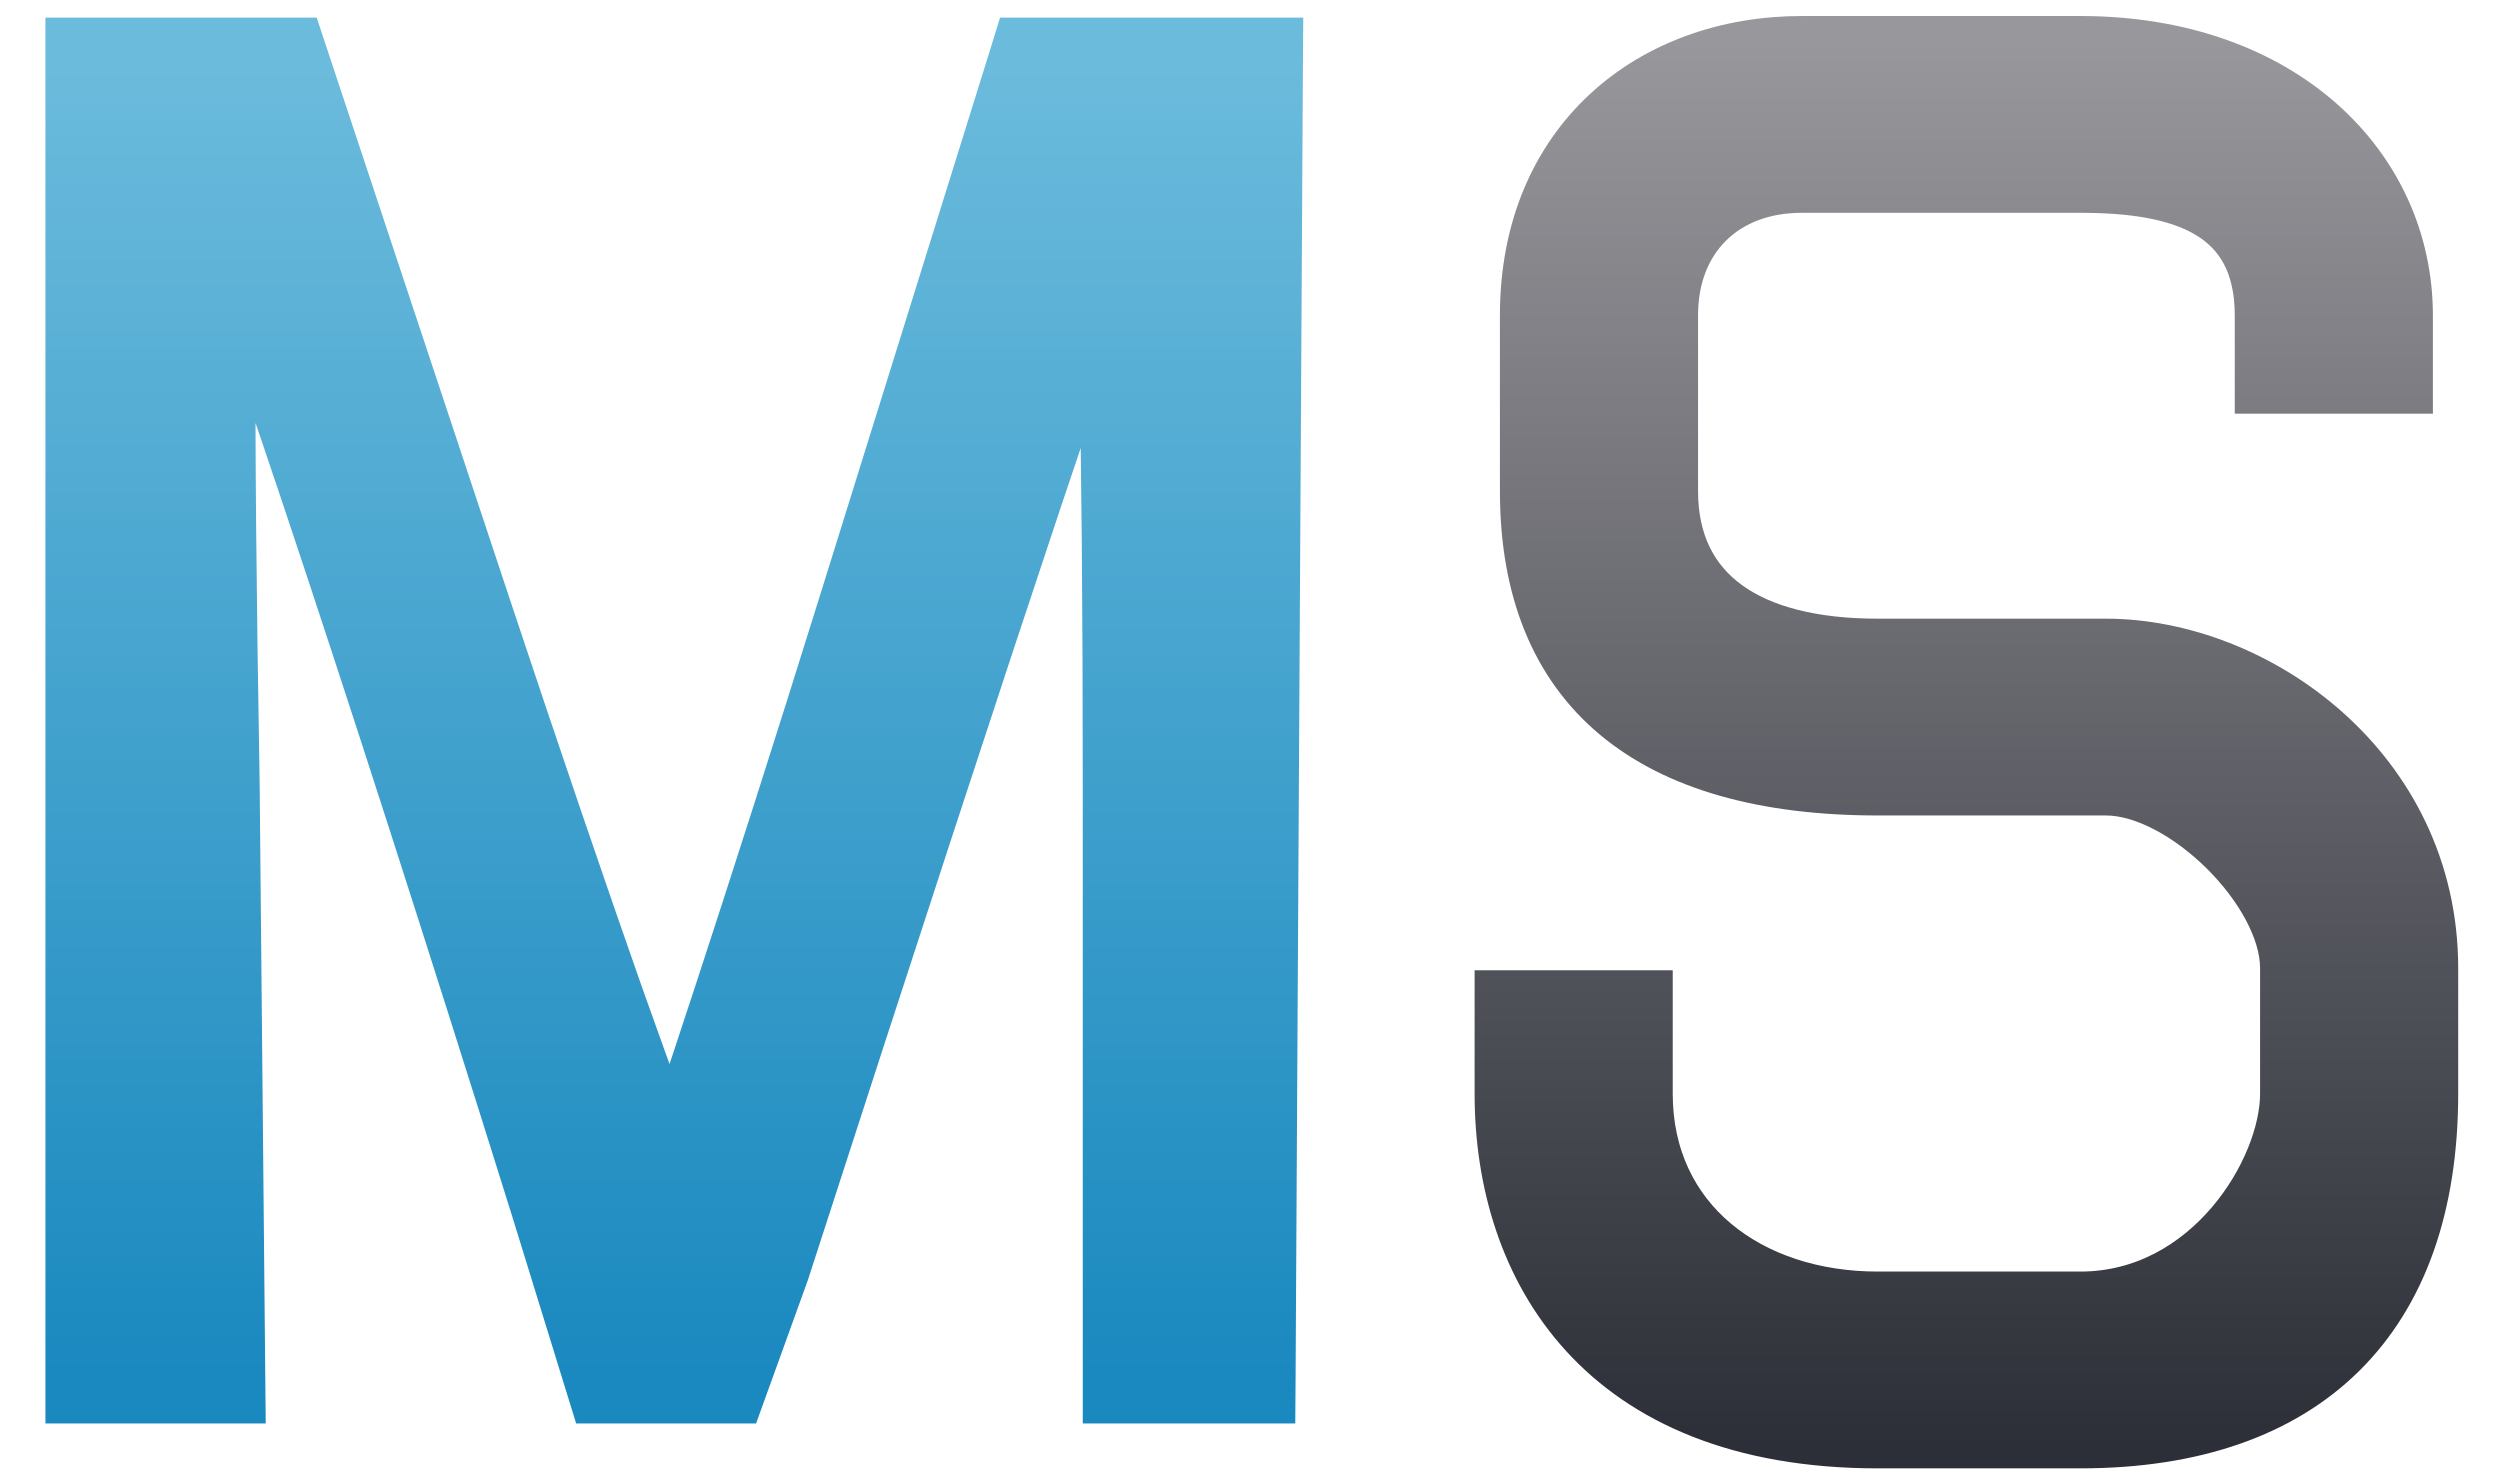 <svg width="32" height="19" viewBox="0 0 32 19" fill="none" xmlns="http://www.w3.org/2000/svg"><path d="M0.876 17.632V17.926H1.17H2.807H3.104L3.101 17.629L3.029 10.031L3.029 10.029C2.986 7.531 2.969 5.639 2.978 4.374C2.98 4.126 2.982 3.903 2.986 3.705C3.22 4.352 3.531 5.253 3.898 6.351C4.682 8.692 5.723 11.918 6.83 15.458C6.83 15.458 6.83 15.458 6.83 15.458L7.528 17.719L7.592 17.926H7.809H9.264H9.471L9.541 17.732L10.06 16.296L10.06 16.296L10.063 16.287C11.453 11.99 12.542 8.663 13.301 6.392C13.627 5.417 13.891 4.638 14.093 4.06C14.098 4.239 14.103 4.435 14.108 4.648C14.137 5.918 14.154 7.782 14.154 10.1V17.632V17.926H14.448H15.994H16.287L16.289 17.634L16.336 9.169V9.169L16.383 0.816L16.385 0.52H16.089H14.662H13.235H13.018L12.954 0.727L10.786 7.681C10.191 9.591 9.62 11.369 9.19 12.681C8.975 13.337 8.796 13.877 8.666 14.258C8.636 14.347 8.609 14.427 8.584 14.497C8.559 14.434 8.532 14.362 8.502 14.283C8.362 13.915 8.172 13.389 7.943 12.743C7.488 11.45 6.884 9.682 6.242 7.75L3.908 0.722L3.841 0.52H3.629H2.399H1.17H0.876V0.814V9.213V17.632ZM8.454 14.857C8.454 14.857 8.455 14.857 8.456 14.855C8.455 14.856 8.455 14.857 8.454 14.857Z" fill="url(#paint0_linear_7795_154437)" stroke="url(#paint1_linear_7795_154437)" stroke-width="0.589"/><path d="M30.846 5H28.9V4.036C28.899 2.75 27.926 2.429 26.629 2.429H23.062C22.088 2.429 21.439 3.071 21.44 4.036V6.286C21.44 7.571 22.413 8.214 24.035 8.214H26.954C28.899 8.214 31.169 9.821 31.17 12.393V14C31.169 16.893 29.548 18.5 26.629 18.5H24.035C20.466 18.5 19.169 16.25 19.17 14V12.714H21.116V14C21.116 15.607 22.412 16.571 24.035 16.571H26.629C28.25 16.571 29.224 14.964 29.224 14V12.393C29.224 11.429 27.925 10.143 26.954 10.143H24.035C21.115 10.143 19.494 8.857 19.494 6.286V4.036C19.494 1.786 21.115 0.5 23.062 0.5H26.629C29.223 0.5 30.845 2.107 30.846 4.036V5Z" fill="url(#paint2_linear_7795_154437)" stroke="url(#paint3_linear_7795_154437)" stroke-width="0.59"/><defs><linearGradient id="paint0_linear_7795_154437" x1="8.629" y1="0.814" x2="8.629" y2="17.632" gradientUnits="userSpaceOnUse"><stop stop-color="#6BBBDC"/><stop offset="1" stop-color="#1A89BF"/></linearGradient><linearGradient id="paint1_linear_7795_154437" x1="8.629" y1="0.814" x2="8.629" y2="17.632" gradientUnits="userSpaceOnUse"><stop stop-color="#6BBBDC"/><stop offset="1" stop-color="#1A89BF"/></linearGradient><linearGradient id="paint2_linear_7795_154437" x1="25.17" y1="0.5" x2="25.17" y2="18.5" gradientUnits="userSpaceOnUse"><stop stop-color="#98979C"/><stop offset="1" stop-color="#2C2F37"/></linearGradient><linearGradient id="paint3_linear_7795_154437" x1="25.17" y1="0.5" x2="25.17" y2="18.5" gradientUnits="userSpaceOnUse"><stop stop-color="#98979C"/><stop offset="1" stop-color="#2C2F37"/></linearGradient></defs></svg>